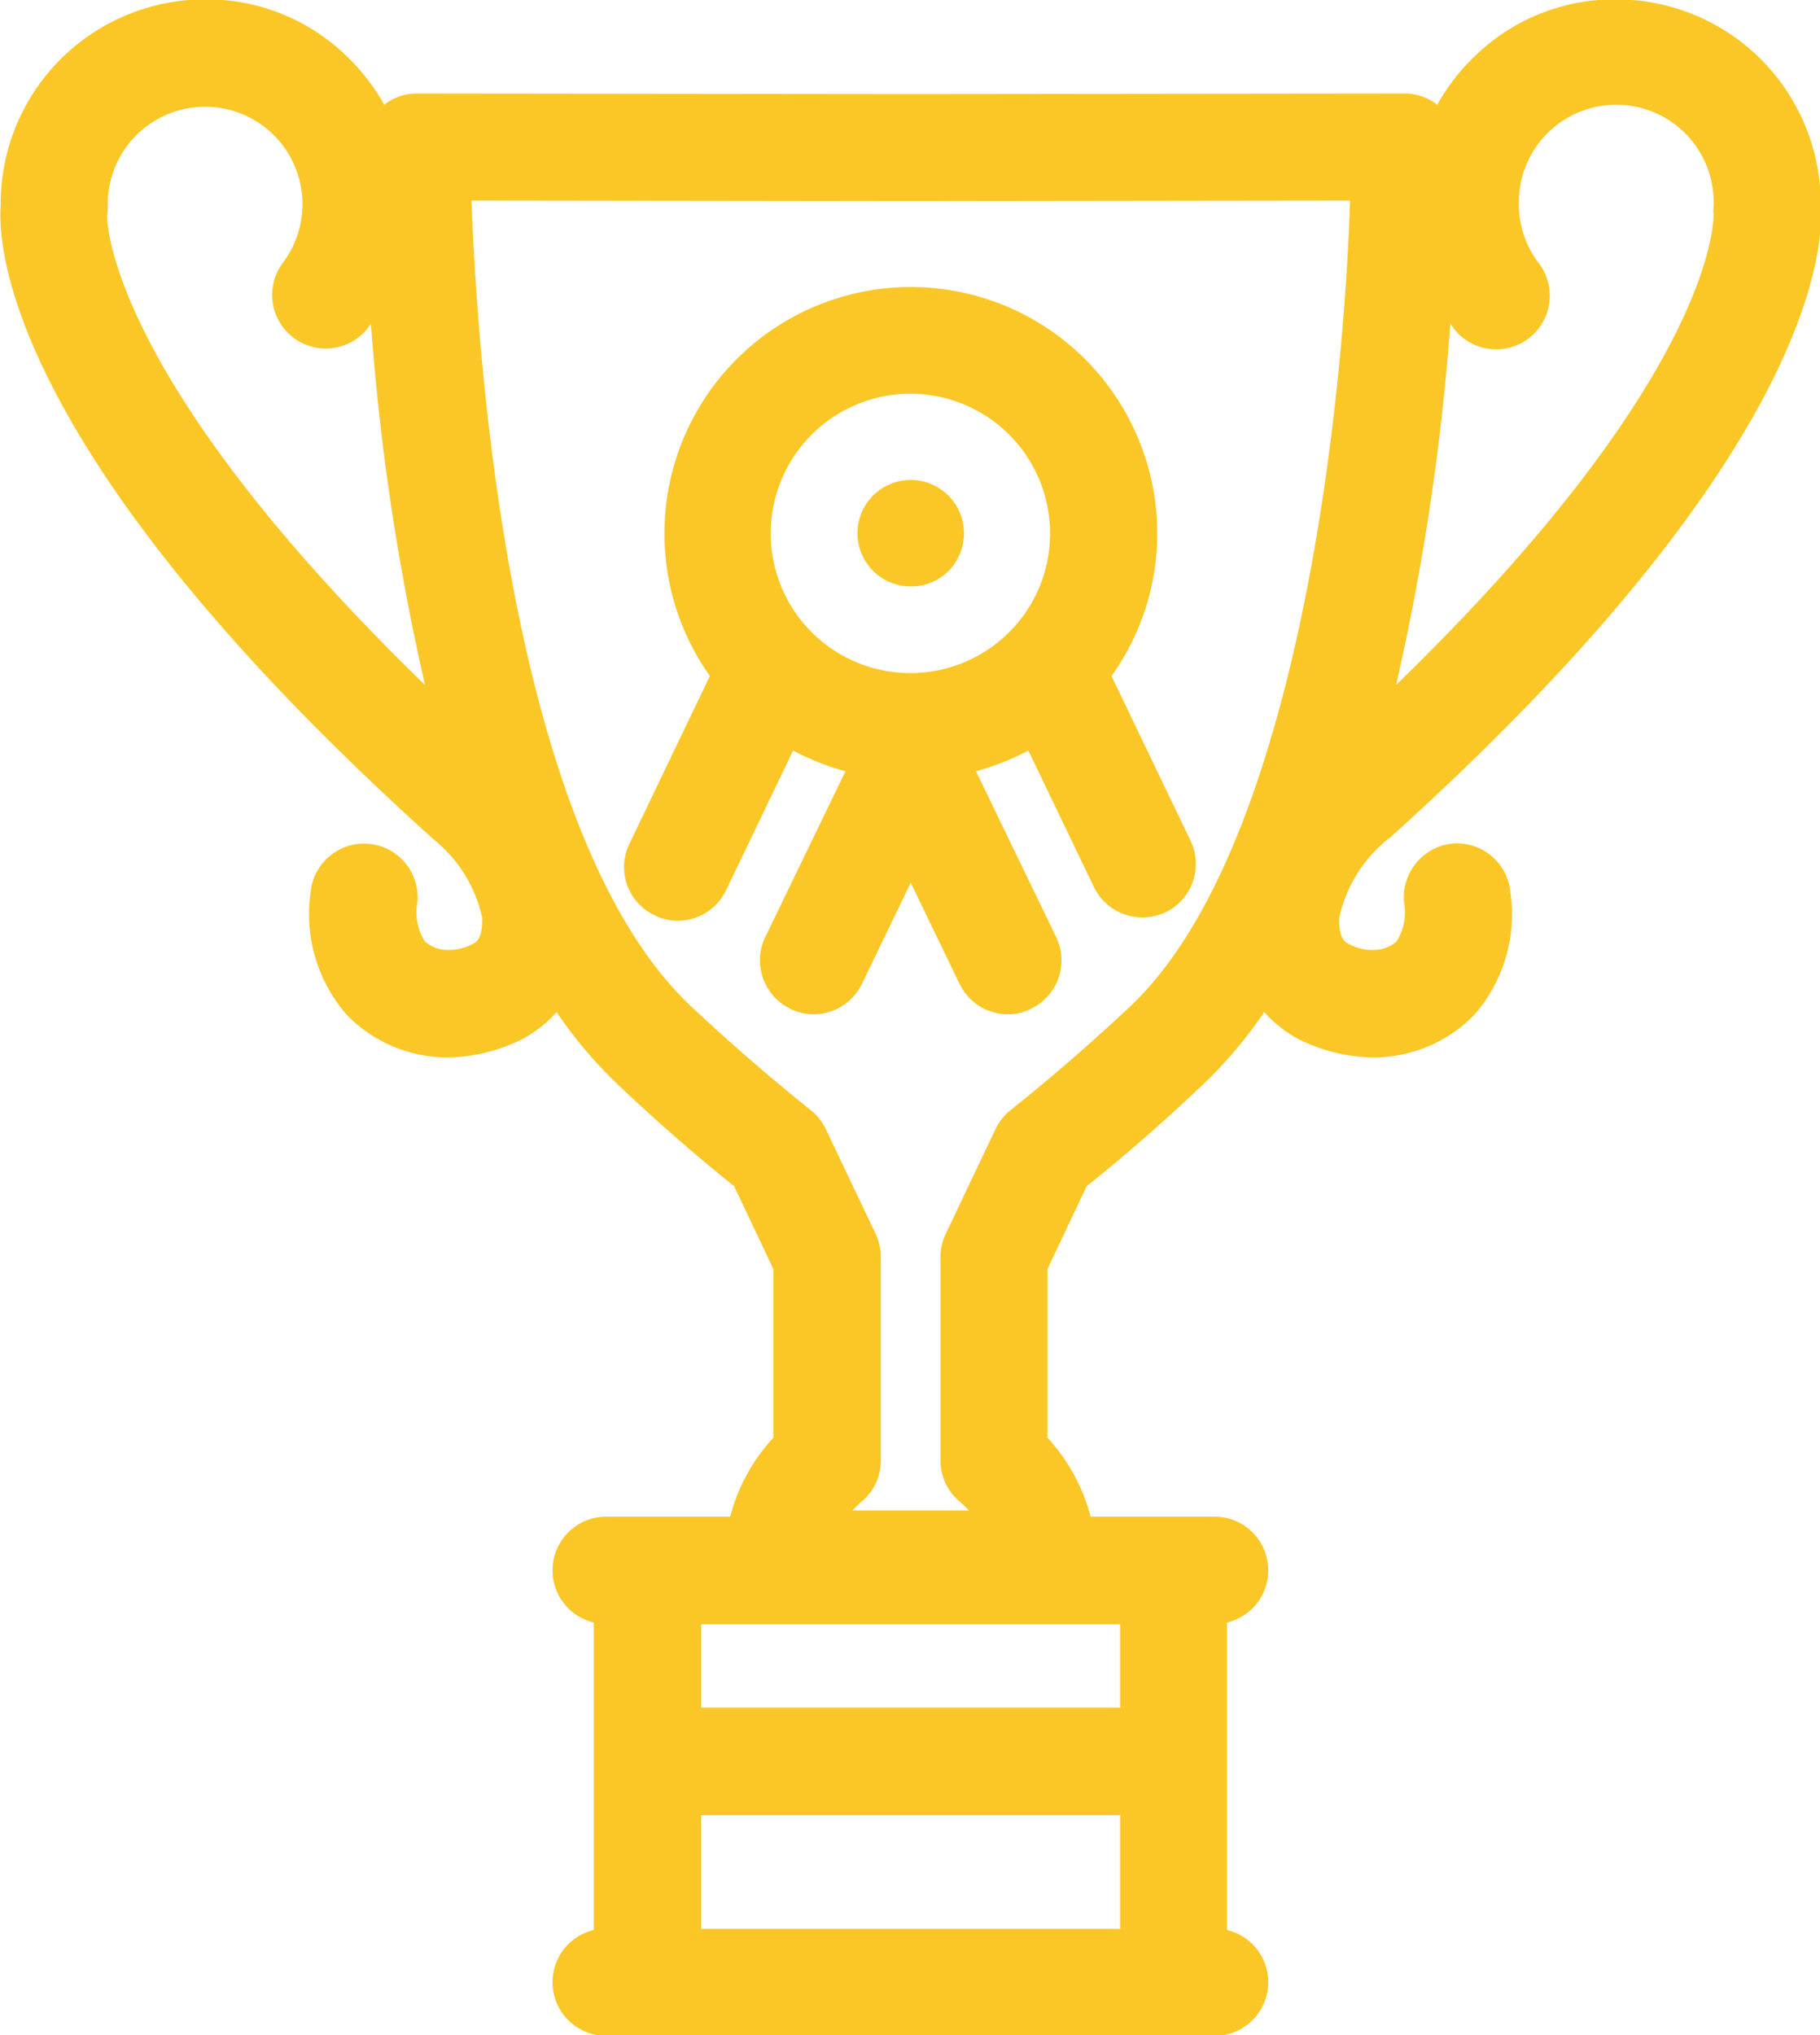 <svg xmlns="http://www.w3.org/2000/svg" width="32.5" height="36.34" viewBox="0 0 32.5 36.34" id="svg-1"><defs id="defs-2"><style id="style-3">
	.cls-1 { fill-rule: evenodd; }
</style></defs><path id="_33.svg" data-name="33.svg" class="cls-1" d="M437.947 1187.95l-1.411-2.94a4.367 4.367.0 0 0 .817-2.55 4.4 4.4.0 1 0-7.989 2.55l-1.438 3a.948.948.0 0 0 .448 1.27.886.886.0 0 0 .414.1.96.96.0 0 0 .863-.54l1.2-2.5a4.337 4.337.0 0 0 .935.37l-1.432 2.96a.959.959.0 0 0 .445 1.28.894.894.0 0 0 .416.1.961.961.0 0 0 .863-.54l.873-1.81.873 1.81a.959.959.0 0 0 .862.54.891.891.0 0 0 .416-.1.958.958.0 0 0 .445-1.28l-1.431-2.96a4.463 4.463.0 0 0 .935-.37l1.172 2.44a.96.96.0 0 0 .863.54 1.013 1.013.0 0 0 .414-.09A.96.96.0 0 0 437.947 1187.95zm-3.221-3.74a2.494 2.494.0 1 1 .713-1.75A2.482 2.482.0 0 1 434.726 1184.21zm-1.776-2.7a.95.95.0 1 0 0 1.9.931.931.0 0 0 .68-.28A.953.953.0 0 0 432.95 1181.51zm9.686 6.49a.968.968.0 0 0-.877 1.04.983.983.0 0 1-.132.71.62.62.0 0 1-.377.15.882.882.0 0 1-.465-.1c-.072-.03-.193-.1-.183-.47a2.478 2.478.0 0 1 .861-1.4.058.058.0 0 1 .031-.02c7.574-6.82 7.76-10.55 7.707-11.29a3.651 3.651.0 0 0-3.552-3.69 3.58 3.58.0 0 0-2.612 1 3.647 3.647.0 0 0-.684.88.941.941.0 0 0-.582-.2h0l-8.82.01-8.821-.01h0a.939.939.0 0 0-.581.2 3.7 3.7.0 0 0-.684-.88 3.583 3.583.0 0 0-2.612-1 3.651 3.651.0 0 0-3.553 3.69c-.053.74.135 4.47 7.735 11.31a2.465 2.465.0 0 1 .864 1.4c.01.37-.11.44-.182.47a.882.882.0 0 1-.463.1.624.624.0 0 1-.38-.15.993.993.0 0 1-.132-.71.957.957.0 1 0-1.908-.16 2.726 2.726.0 0 0 .656 2.19 2.508 2.508.0 0 0 1.77.75H424.7a3.071 3.071.0 0 0 1.321-.33 2.248 2.248.0 0 0 .606-.48 7.846 7.846.0 0 0 1.089 1.29c.695.66 1.395 1.27 2.082 1.82l.7 1.48v3.01a3.3 3.3.0 0 0-.771 1.41h-2.218a.958.958.0 0 0-.218 1.89v5.49a.958.958.0 0 0 .218 1.89h10.871a.958.958.0 0 0 .219-1.89v-5.49a.958.958.0 0 0-.219-1.89h-2.217a3.313 3.313.0 0 0-.771-1.41v-3.01l.7-1.48c.688-.55 1.387-1.16 2.082-1.82a7.846 7.846.0 0 0 1.089-1.29 2.248 2.248.0 0 0 .606.48 3.081 3.081.0 0 0 1.329.33h.041a2.512 2.512.0 0 0 1.766-.75 2.722 2.722.0 0 0 .655-2.19A.962.962.0 0 0 442.636 1188zm-.049-9.28a.553.553.0 0 1 .057.08.957.957.0 0 0 1.523-1.16 1.726 1.726.0 0 1-.356-1.11 1.739 1.739.0 1 1 3.476.1.587.587.0 0 0 0 .13c0 .03.111 2.8-5.669 8.41A42.828 42.828.0 0 0 442.587 1178.72zm-23.984-1.93a.859.859.0 0 0 .009-.16 1.739 1.739.0 1 1 3.121 1.01.957.957.0 0 0 1.522 1.16.643.643.0 0 1 .057-.08 42.841 42.841.0 0 0 .965 6.45C418.5 1179.56 418.605 1176.79 418.6 1176.79zm18.087 30.59h-7.48v-2.03h7.48v2.03zm0-5.44v1.49h-7.48v-1.49h7.48zm.179-11.03c-.714.67-1.432 1.29-2.134 1.85a.97.97.0 0 0-.27.34l-.889 1.87a.952.952.0 0 0-.093.41v3.64a.946.946.0 0 0 .354.74q.084.075.156.15h-2.086c.048-.05.1-.1.155-.15a.947.947.0 0 0 .355-.74v-3.64a.966.966.0 0 0-.093-.41l-.89-1.87a.97.97.0 0 0-.27-.34c-.7-.56-1.419-1.18-2.134-1.85-3.234-3.04-3.817-11.52-3.922-14.39l7.841.01h0l7.847-.01C440.674 1180.32 439.828 1188.12 436.869 1190.91z" transform="translate(-416.688 -1172.94)" fill="#fbc726" fill-opacity="1" type="solidColor"></path></svg>
